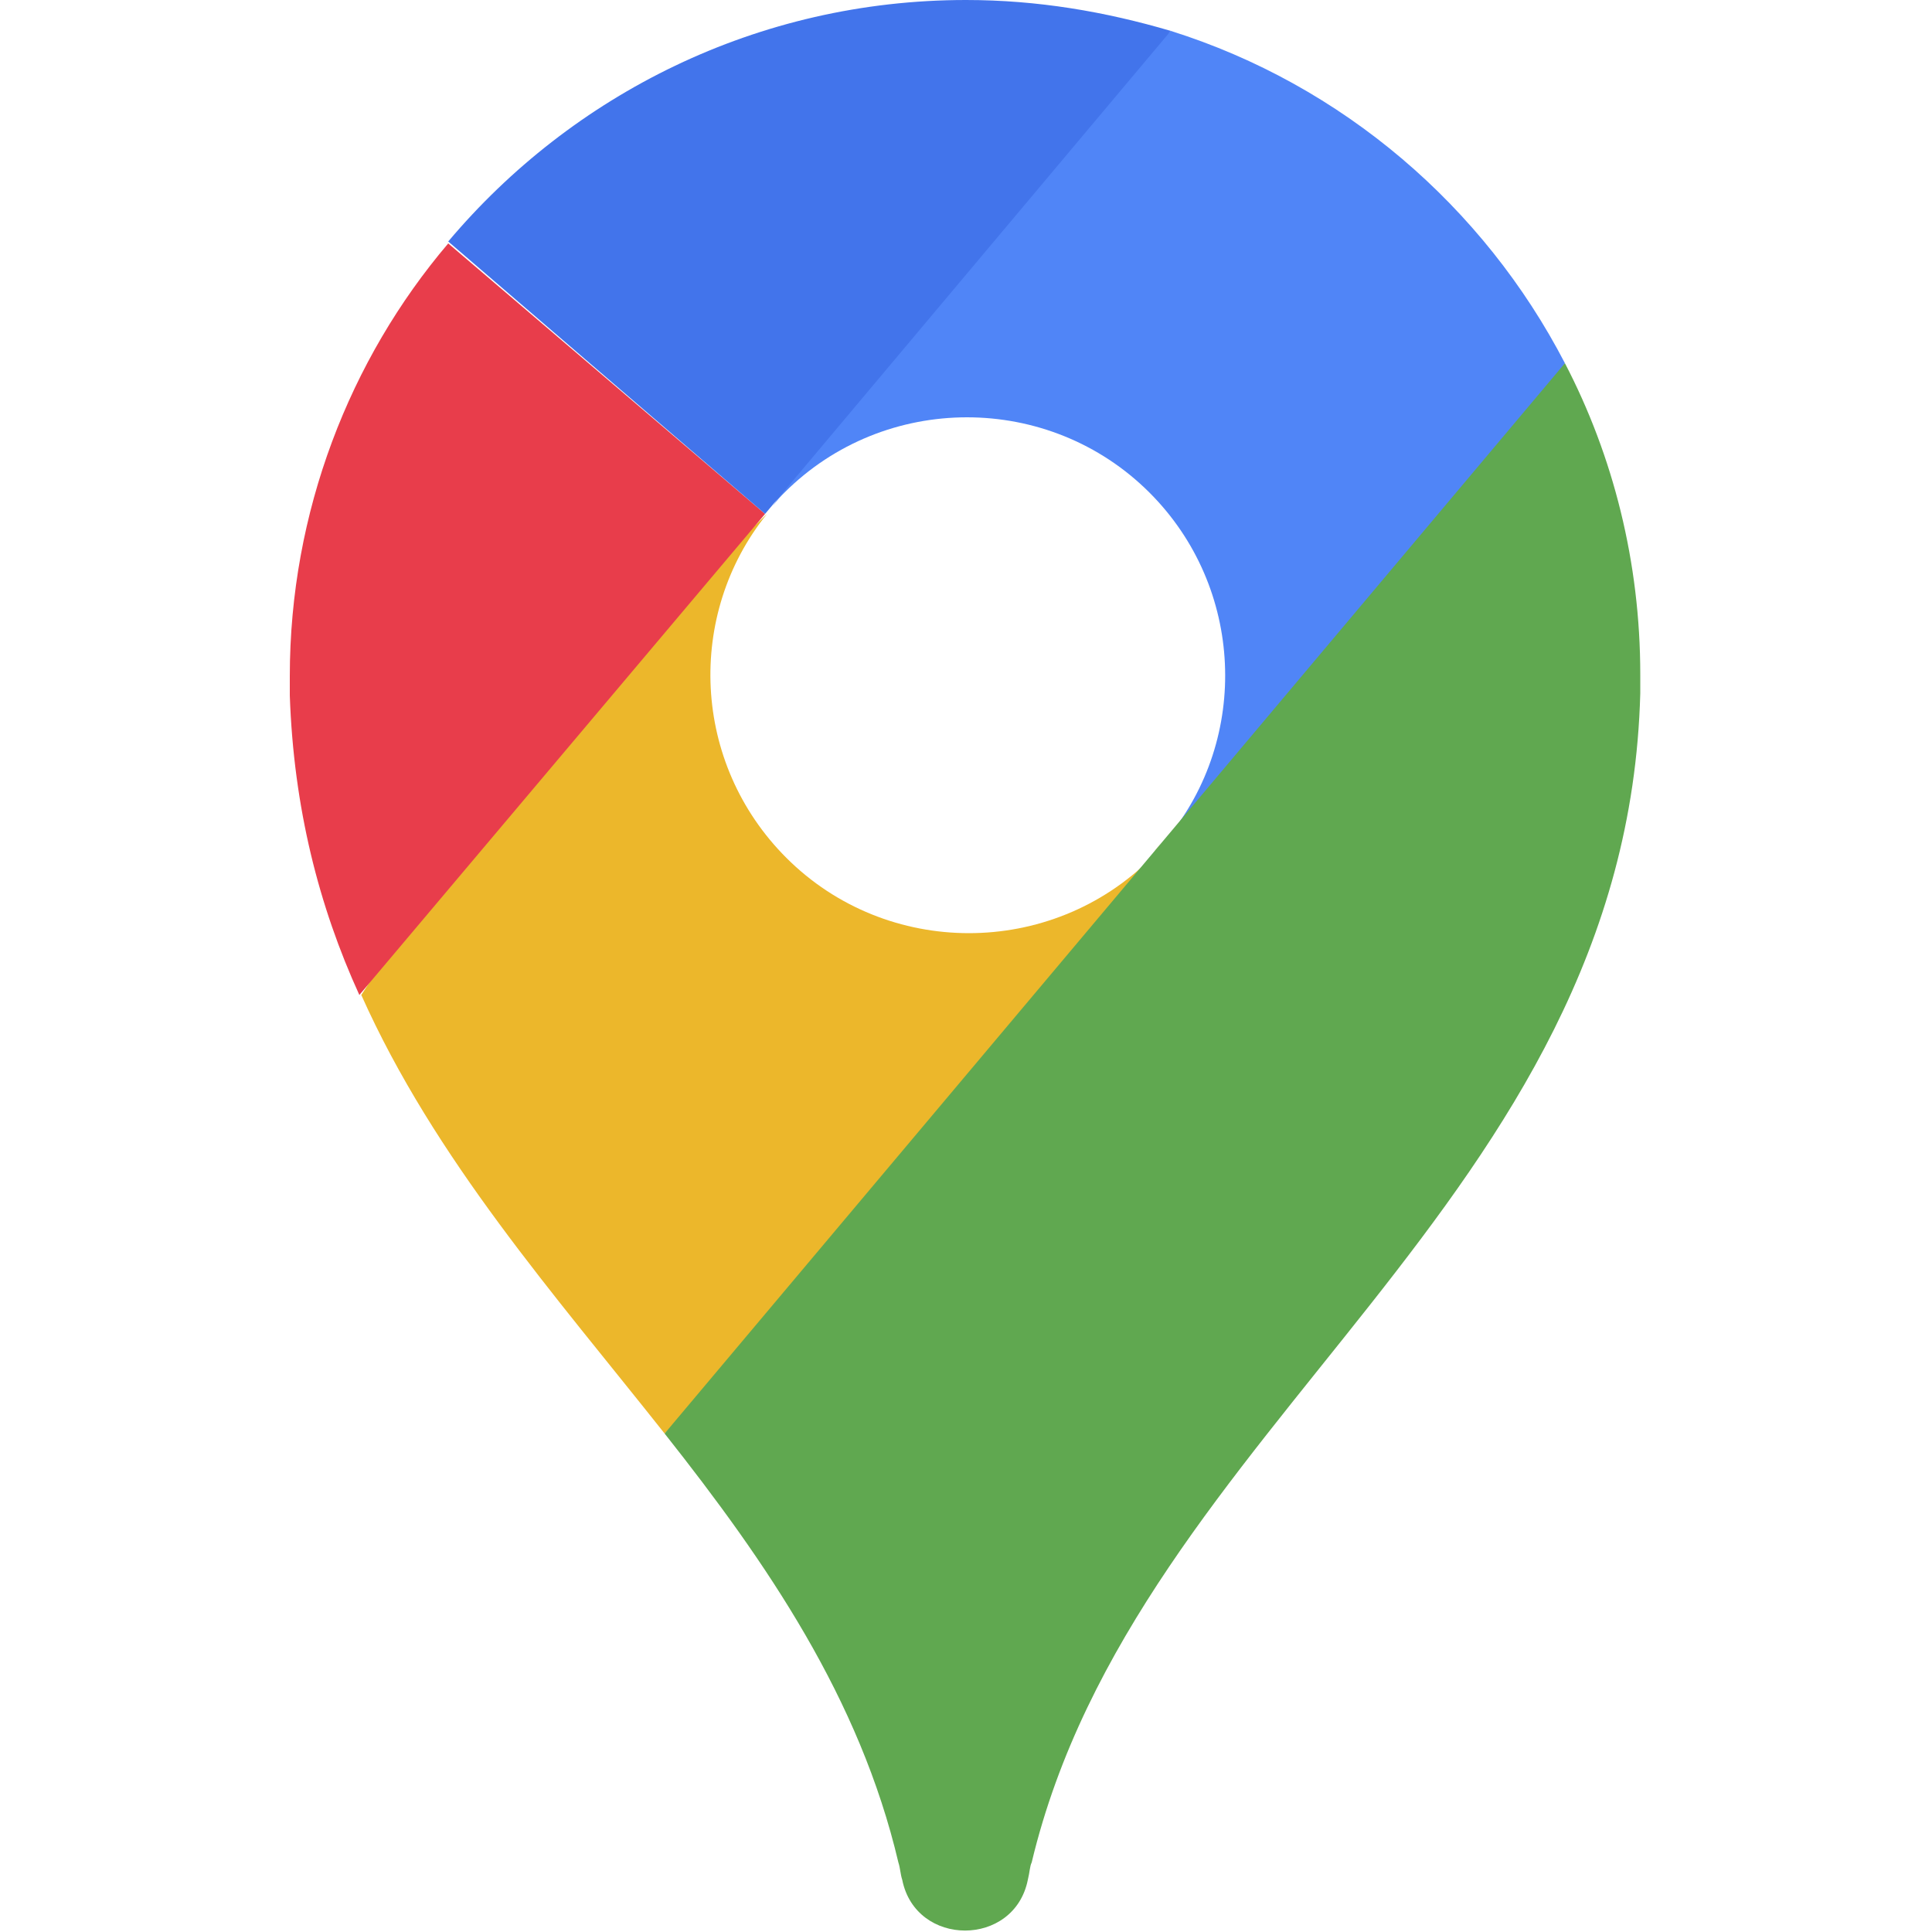 <?xml version="1.0" encoding="utf-8"?>
<!-- Generator: Adobe Illustrator 22.0.0, SVG Export Plug-In . SVG Version: 6.00 Build 0)  -->
<svg version="1.1" id="Layer_1" xmlns="http://www.w3.org/2000/svg" xmlns:xlink="http://www.w3.org/1999/xlink" x="0px" y="0px"
	 viewBox="0 0 100 100" style="enable-background:new 0 0 100 100;" xml:space="preserve">
<style type="text/css">
	.st0{fill:#ECB72B;}
	.st1{fill:#5085F7;}
	.st2{fill:#E83D4B;}
	.st3{fill:#4274EB;}
	.st4{fill:#60A850;}
</style>
<g>
	<path class="st0" d="M60.1,43.6L49.7,59L34.4,74.2C28.7,67,22.5,60,18.7,51.5L27,38.8l12.7-12.2c-4.2,5.2-3.9,12.9,1,17.8
		c5.2,5.2,13.7,5.2,18.9,0C59.7,44.1,59.9,43.9,60.1,43.6L60.1,43.6z"/>
	<path class="st1" d="M60.4,43.4c4.3-5.2,4-13-0.9-17.9c-5.2-5.2-13.7-5.2-18.9,0c-0.2,0.2-0.4,0.4-0.6,0.7L48.8,12L60.6,1.6
		c8.9,2.8,16.2,9.1,20.4,17.2l-8.7,14L60.4,43.4z"/>
	<path class="st2" d="M39.6,26.6l-21,24.9c-2.1-4.6-3.4-9.7-3.6-15.5c0-0.3,0-0.7,0-1c0-8.5,3.1-16.4,8.2-22.4L39.6,26.6z"/>
	<path class="st3" d="M39.6,26.6L23.2,12.5C29.6,4.9,39.2,0,50,0c3.7,0,7.2,0.6,10.6,1.6L39.6,26.6z"/>
	<path class="st4" d="M84.9,34.9c0-5.8-1.4-11.3-3.9-16.1L34.4,74.2c5.3,6.7,10.1,13.7,12.1,22.2c0.1,0.3,0.1,0.6,0.2,0.9
		c0.7,3.5,5.8,3.5,6.5,0c0.1-0.4,0.1-0.7,0.2-0.9c5.4-22.6,30.8-34.2,31.5-60.5C84.9,35.6,84.9,35.3,84.9,34.9L84.9,34.9z"/>
</g>
</svg>
